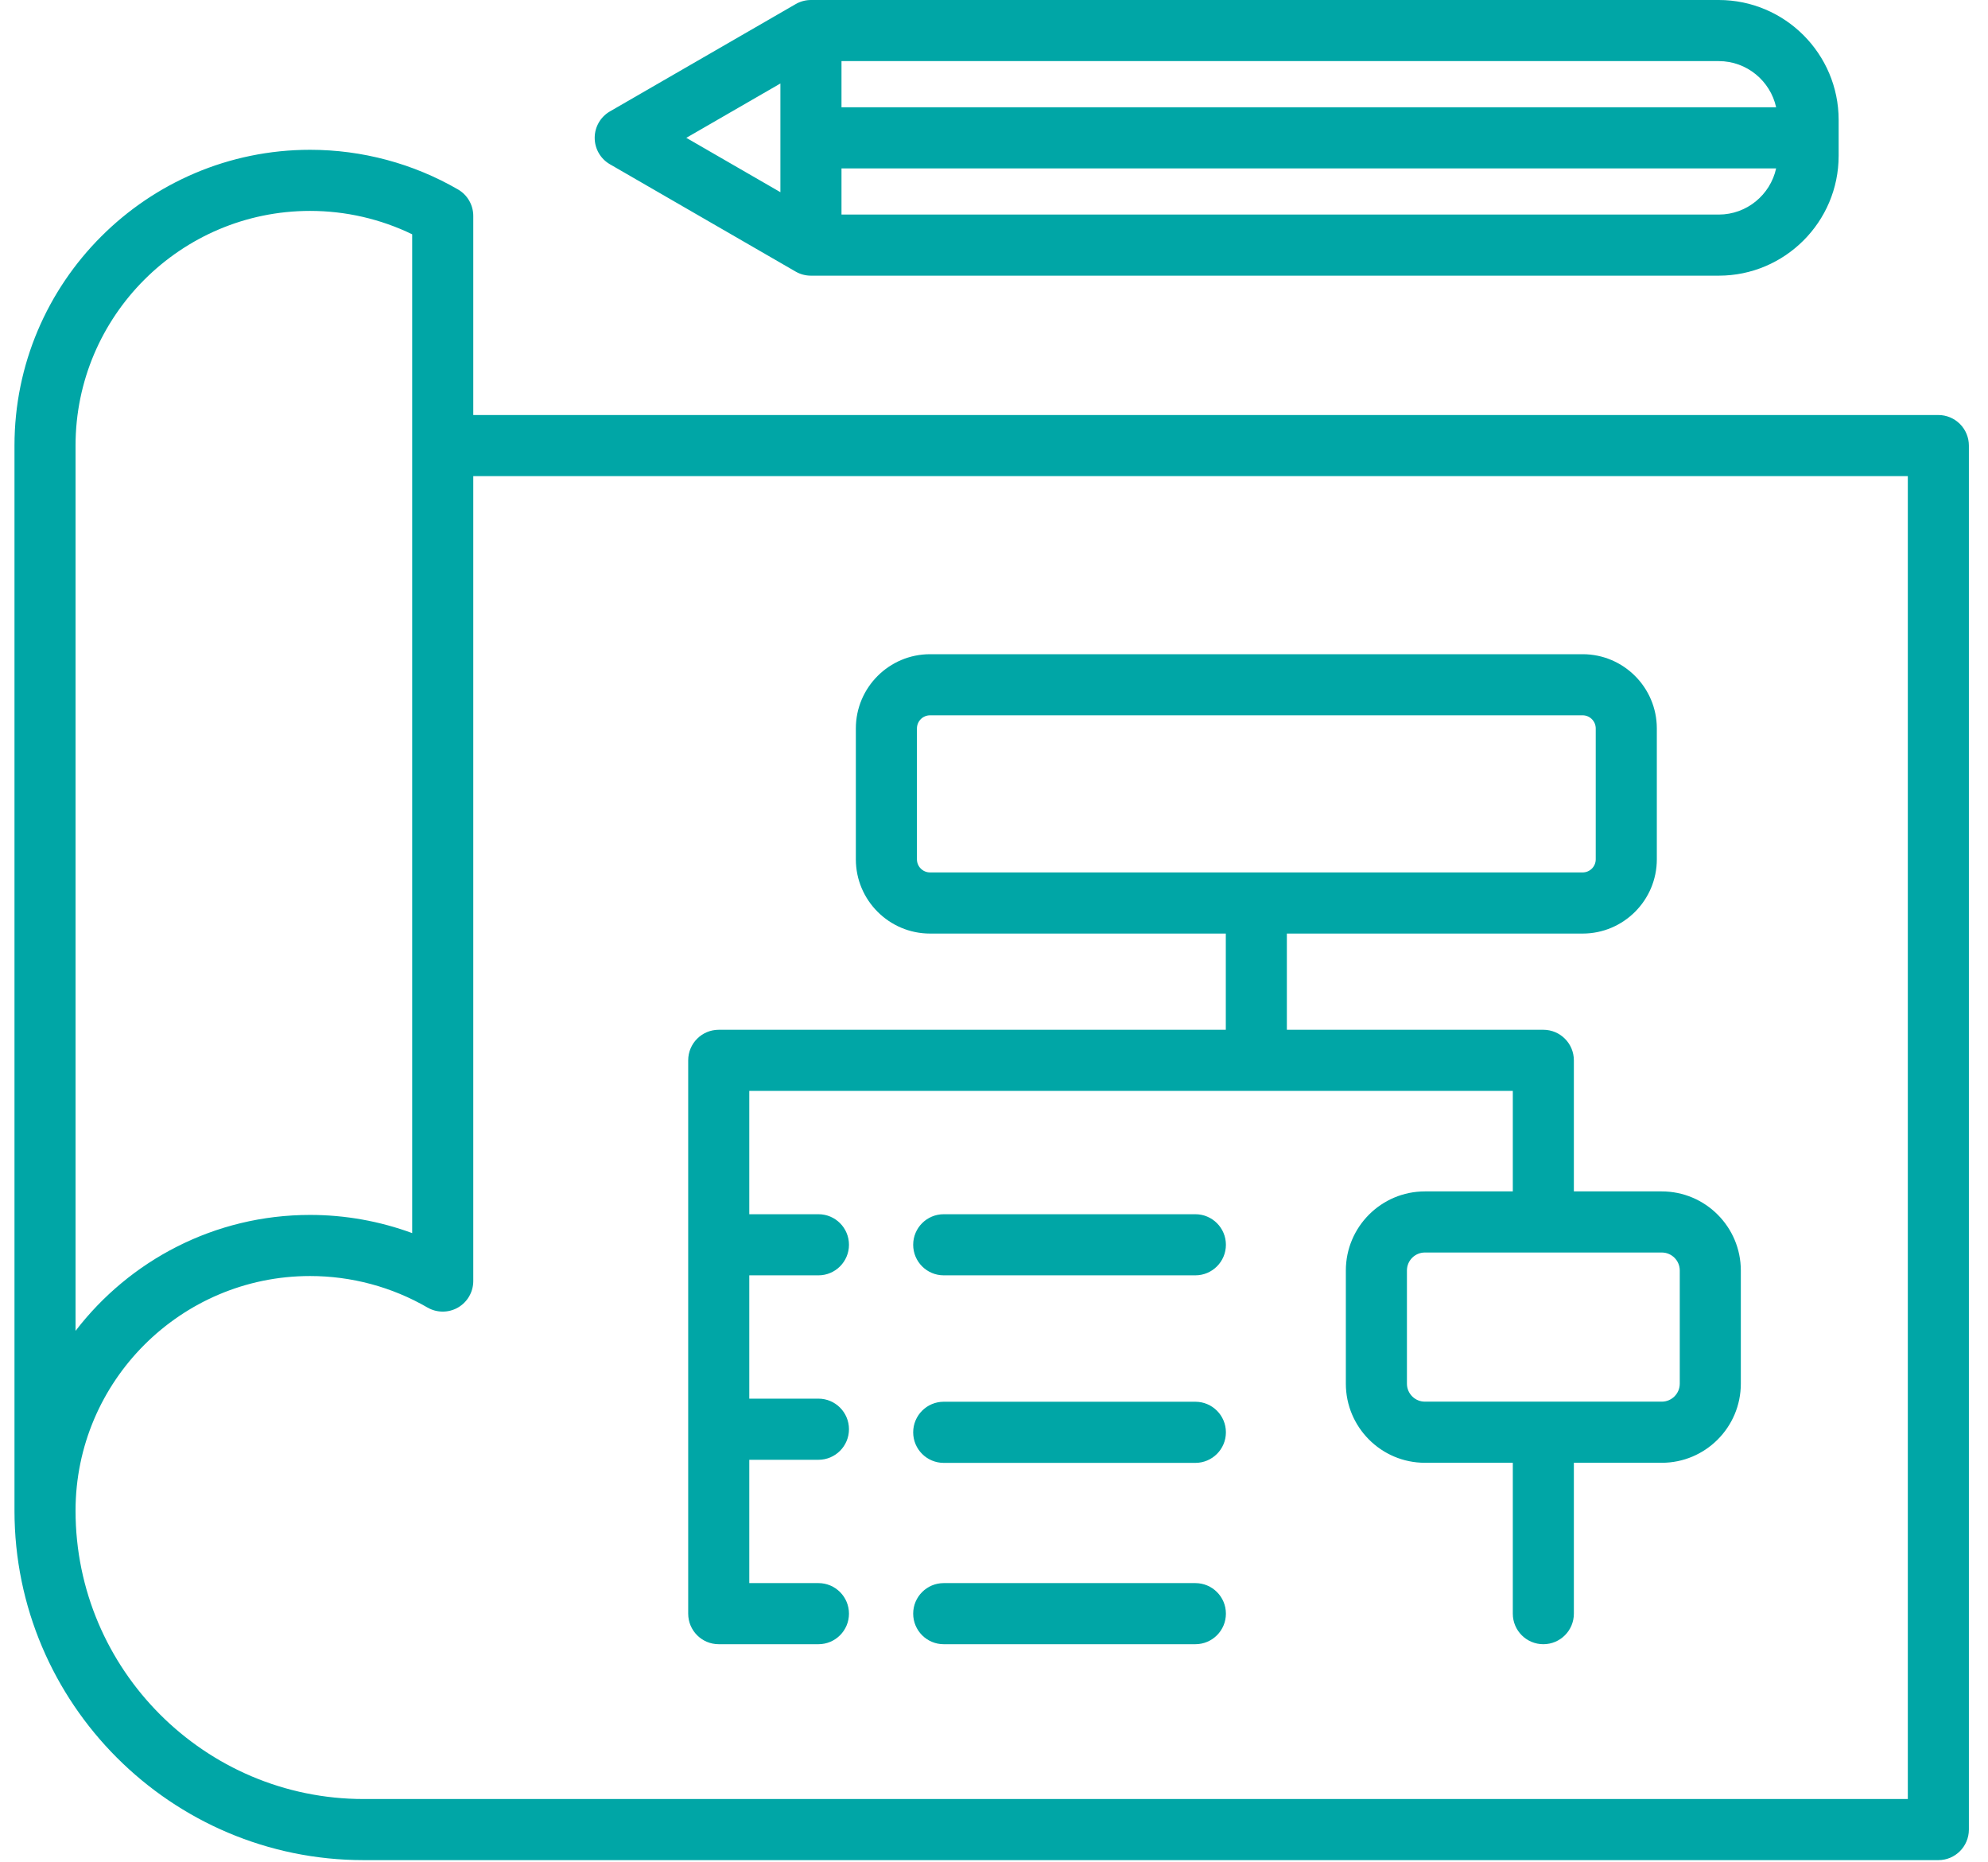 <svg xmlns="http://www.w3.org/2000/svg" width="63" height="59" viewBox="0 0 63 59" fill="none"><path d="M62.111 13.433C61.929 13.251 61.683 13.149 61.427 13.149H14.998V6.841C14.998 6.496 14.814 6.176 14.515 6.003C13.096 5.181 11.475 4.746 9.827 4.746C4.661 4.746 0.459 8.95 0.459 14.117V47.863C0.459 53.967 5.423 58.934 11.525 58.934H61.427C61.961 58.934 62.394 58.5 62.394 57.965V14.117C62.394 13.861 62.292 13.614 62.111 13.433ZM2.394 14.117C2.394 10.018 5.729 6.682 9.827 6.682C10.951 6.682 12.059 6.937 13.062 7.423V39.068C12.032 38.689 10.935 38.492 9.827 38.492C6.802 38.492 4.108 39.933 2.394 42.165V14.117ZM60.459 56.998H11.525C6.491 56.998 2.395 52.9 2.394 47.863C2.394 43.764 5.729 40.428 9.827 40.428C11.134 40.428 12.42 40.773 13.545 41.425C13.845 41.598 14.214 41.599 14.514 41.426C14.813 41.253 14.998 40.933 14.998 40.587V15.085H60.459V56.998ZM22.777 52.093H25.937C26.471 52.093 26.904 51.66 26.904 51.125C26.904 50.591 26.471 50.157 25.937 50.157H23.745V46.25H25.937C26.471 46.25 26.904 45.816 26.904 45.282C26.904 44.747 26.471 44.313 25.937 44.313H23.745V40.406H25.937C26.471 40.406 26.904 39.972 26.904 39.438C26.904 38.903 26.471 38.47 25.937 38.47H23.745V34.562H47.941V37.747H45.155C43.774 37.747 42.65 38.871 42.65 40.253V43.839C42.65 45.221 43.774 46.345 45.155 46.345H47.941V51.125C47.941 51.66 48.374 52.093 48.909 52.093C49.443 52.093 49.876 51.66 49.876 51.125V46.345H52.662C54.043 46.345 55.167 45.221 55.167 43.839V40.253C55.167 38.871 54.043 37.747 52.662 37.747H49.876V33.594C49.876 33.06 49.443 32.626 48.909 32.626H40.781V29.578H50.154C51.45 29.578 52.505 28.523 52.505 27.226V23.079C52.505 21.782 51.45 20.727 50.154 20.727H29.474C28.177 20.727 27.122 21.782 27.122 23.079V27.226C27.122 28.523 28.177 29.578 29.474 29.578H38.846V32.626H22.777C22.242 32.626 21.809 33.06 21.809 33.594V51.125C21.809 51.66 22.242 52.093 22.777 52.093ZM53.232 40.252V43.839C53.232 44.153 52.976 44.408 52.662 44.408H45.155C44.841 44.408 44.586 44.153 44.586 43.839V40.252C44.586 39.938 44.841 39.683 45.155 39.683H52.662C52.976 39.683 53.232 39.938 53.232 40.252ZM29.058 27.226V23.079C29.058 22.85 29.244 22.663 29.474 22.663H50.154C50.383 22.663 50.569 22.85 50.569 23.079V27.226C50.569 27.455 50.383 27.641 50.154 27.641H29.474C29.244 27.641 29.058 27.455 29.058 27.226ZM38.849 45.38C38.849 45.914 38.416 46.348 37.881 46.348H29.907C29.372 46.348 28.939 45.914 28.939 45.38C28.939 44.845 29.372 44.411 29.907 44.411H37.881C38.416 44.411 38.849 44.845 38.849 45.38ZM38.849 51.125C38.849 51.66 38.416 52.093 37.881 52.093H29.907C29.372 52.093 28.939 51.66 28.939 51.125C28.939 50.591 29.372 50.157 29.907 50.157H37.881C38.416 50.157 38.849 50.59 38.849 51.125ZM38.849 39.438C38.849 39.972 38.416 40.406 37.881 40.406H29.907C29.372 40.406 28.939 39.972 28.939 39.438C28.939 38.903 29.372 38.47 29.907 38.47H37.881C38.416 38.47 38.849 38.903 38.849 39.438ZM19.33 5.205L25.215 8.605C25.362 8.69 25.529 8.734 25.699 8.734H54.467C56.562 8.734 58.267 7.029 58.267 4.934V3.801C58.267 1.705 56.562 0 54.467 0H25.699C25.529 0 25.362 0.045 25.215 0.13L19.33 3.529C19.03 3.702 18.846 4.021 18.846 4.367C18.846 4.713 19.03 5.033 19.33 5.205ZM54.467 6.798H26.667V5.335H56.286C56.102 6.171 55.357 6.798 54.467 6.798ZM56.286 3.399H26.667V1.936H54.467C55.357 1.936 56.102 2.564 56.286 3.399ZM24.731 2.645V6.089L21.749 4.367L24.731 2.645Z" fill="#00A6A6"></path></svg>